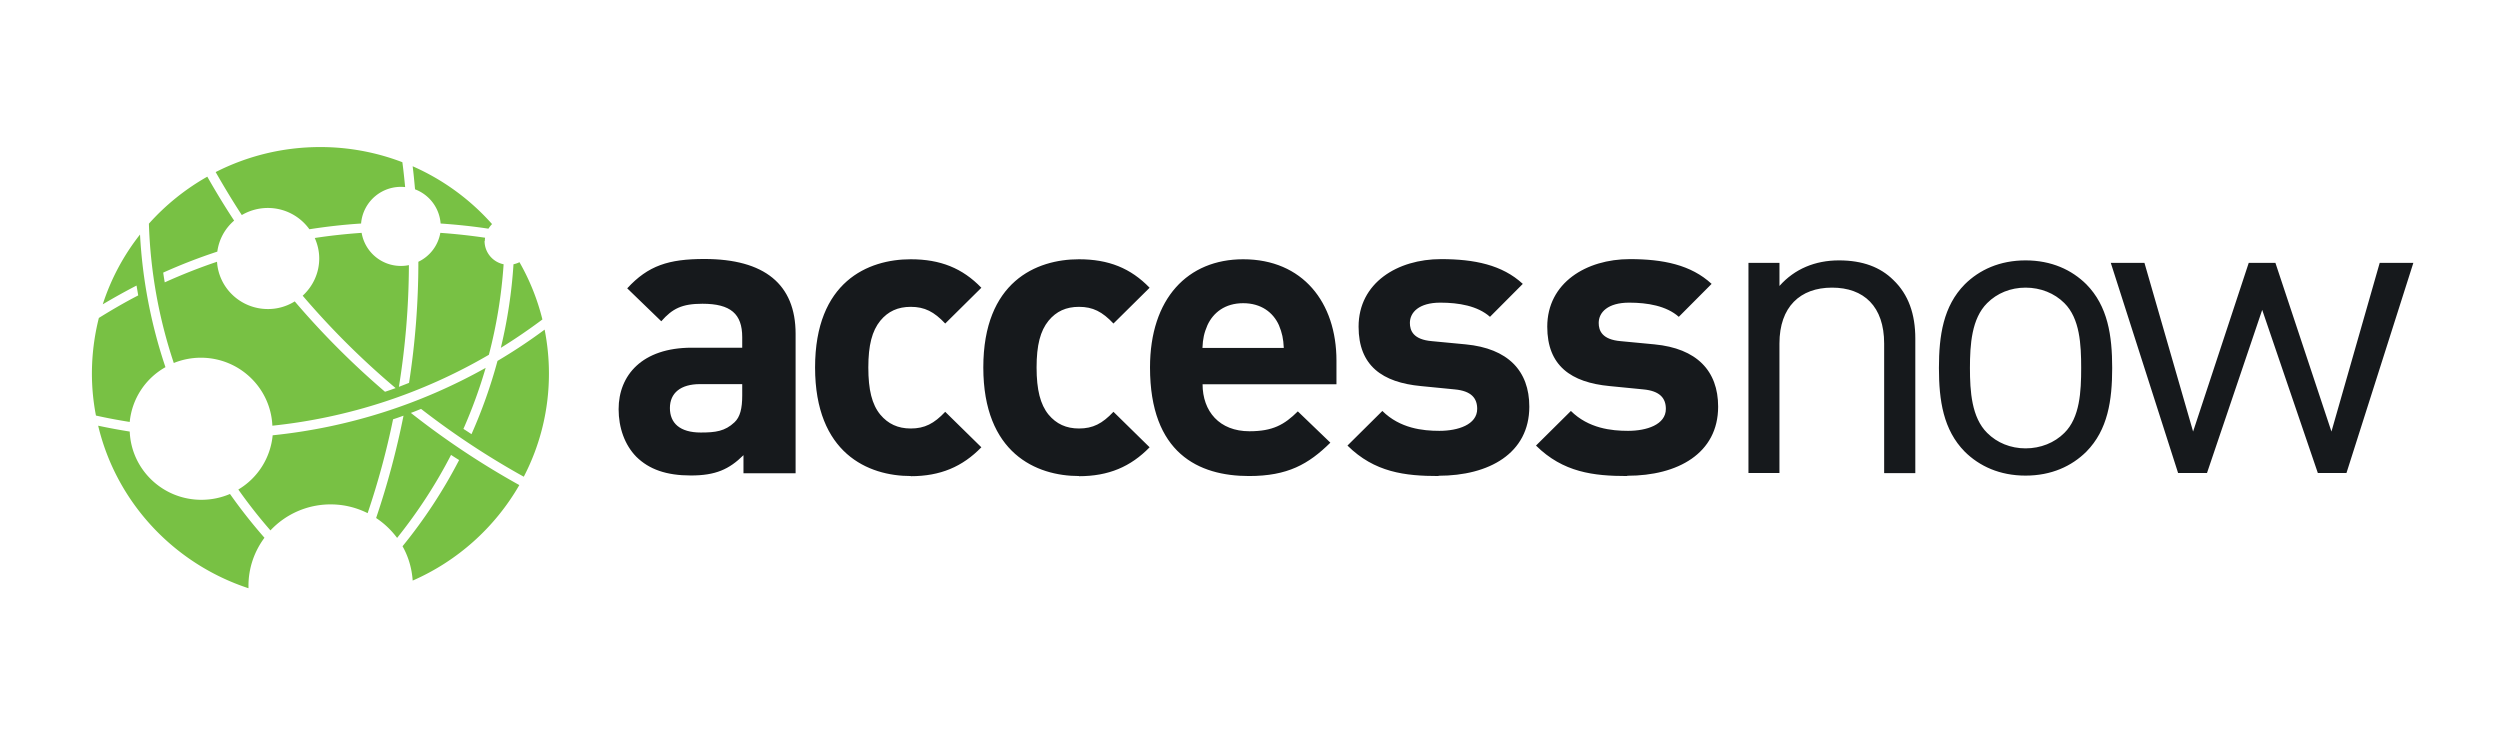 <svg xmlns="http://www.w3.org/2000/svg" width="136" height="40" fill="none" viewBox="0 0 136 40"><path fill="#16191C" d="M40.445 25.76v-.999c-.78.772-1.52 1.105-2.86 1.105-1.338 0-2.276-.333-2.972-1.021-.628-.643-.96-1.574-.96-2.587 0-1.838 1.27-3.343 3.978-3.343h2.746v-.575c0-1.263-.628-1.816-2.164-1.816-1.12 0-1.633.265-2.239.953l-1.853-1.792c1.142-1.24 2.254-1.596 4.198-1.596 3.26 0 4.962 1.369 4.962 4.07v7.586h-2.836v.015Zm-.068-4.864h-2.3c-1.051 0-1.634.484-1.634 1.301s.537 1.332 1.68 1.332c.801 0 1.316-.069 1.83-.553.31-.287.424-.756.424-1.46v-.62Zm9.167 5c-2.322 0-5.204-1.24-5.204-5.907s2.882-5.885 5.204-5.885c1.611 0 2.814.484 3.842 1.55L51.42 17.6c-.605-.643-1.12-.908-1.876-.908-.696 0-1.233.242-1.656.756-.447.552-.651 1.324-.651 2.542 0 1.217.197 2.012.65 2.564.424.507.961.756 1.657.756.756 0 1.27-.265 1.876-.908l1.966 1.93c-1.028 1.058-2.231 1.573-3.842 1.573v-.008Zm9.152 0c-2.322 0-5.204-1.24-5.204-5.907s2.882-5.885 5.204-5.885c1.611 0 2.814.484 3.843 1.55L60.572 17.6c-.605-.643-1.12-.908-1.876-.908-.696 0-1.233.242-1.656.756-.447.552-.65 1.324-.65 2.542 0 1.217.203 2.012.65 2.564.423.507.96.756 1.656.756.757 0 1.27-.265 1.876-.908l1.967 1.93c-1.03 1.058-2.232 1.573-3.843 1.573v-.008Zm6.724-5c0 1.483.916 2.564 2.55 2.564 1.27 0 1.898-.355 2.632-1.081l1.77 1.702c-1.188 1.172-2.323 1.815-4.425 1.815-2.746 0-5.386-1.24-5.386-5.907 0-3.76 2.058-5.885 5.068-5.885 3.237 0 5.075 2.345 5.075 5.514v1.286H65.42v-.008Zm4.153-3.207c-.31-.688-.96-1.195-1.944-1.195-.983 0-1.626.507-1.944 1.195-.181.424-.25.726-.272 1.24h4.425c-.023-.506-.091-.816-.265-1.24Zm8.69 8.207c-1.83 0-3.486-.197-4.961-1.657l1.898-1.883c.961.953 2.209 1.082 3.102 1.082 1.006 0 2.057-.333 2.057-1.195 0-.575-.31-.976-1.225-1.06l-1.83-.18c-2.104-.198-3.397-1.105-3.397-3.23 0-2.39 2.118-3.677 4.485-3.677 1.808 0 3.328.31 4.448 1.347l-1.785 1.792c-.673-.597-1.702-.771-2.7-.771-1.165 0-1.657.53-1.657 1.104 0 .416.182.908 1.203.991l1.83.174c2.3.22 3.464 1.437 3.464 3.389 0 2.541-2.193 3.759-4.939 3.759l.008.015Zm10.257 0c-1.83 0-3.487-.197-4.962-1.657l1.899-1.883c.96.953 2.216 1.082 3.109 1.082 1.006 0 2.057-.333 2.057-1.195 0-.575-.318-.976-1.225-1.06l-1.83-.18c-2.103-.198-3.397-1.105-3.397-3.23 0-2.39 2.125-3.677 4.493-3.677 1.808 0 3.328.31 4.448 1.347l-1.785 1.792c-.674-.597-1.702-.771-2.7-.771-1.166 0-1.657.53-1.657 1.104 0 .416.181.908 1.202.991l1.83.174c2.3.22 3.465 1.437 3.465 3.389 0 2.541-2.194 3.759-4.94 3.759l-.007.015Zm13.978-.166v-7.042c0-2.02-1.104-3.041-2.836-3.041-1.732 0-2.86 1.044-2.86 3.04v7.043h-1.686V14.3h1.687v1.256c.824-.93 1.944-1.391 3.237-1.391 1.293 0 2.254.37 2.957 1.066.825.787 1.196 1.86 1.196 3.184v7.322h-1.687l-.008-.007Zm10.998-1.158c-.794.787-1.898 1.301-3.305 1.301-1.407 0-2.512-.514-3.306-1.3-1.172-1.188-1.407-2.792-1.407-4.554 0-1.762.235-3.366 1.407-4.553.794-.787 1.899-1.301 3.306-1.301s2.511.514 3.305 1.3c1.172 1.188 1.407 2.791 1.407 4.554 0 1.762-.235 3.366-1.407 4.553Zm-1.195-8.085c-.537-.537-1.293-.84-2.11-.84s-1.551.303-2.088.84c-.847.84-.938 2.254-.938 3.532s.091 2.693.938 3.532c.537.537 1.271.84 2.088.84.817 0 1.573-.303 2.11-.84.847-.832.915-2.254.915-3.532s-.068-2.693-.915-3.532Zm15.362 9.243h-1.573l-3.026-8.873-3.003 8.873h-1.573l-3.661-11.43h1.831l2.647 9.176 3.026-9.175h1.452l3.048 9.175 2.625-9.175h1.83l-3.638 11.429h.015Z"/><path fill="#78C144" d="M7.05 23.476a32.434 32.434 0 0 1-1.71-.318c.991 4.168 4.123 7.51 8.177 8.842v-.129c0-.983.325-1.883.87-2.617a28.517 28.517 0 0 1-1.876-2.382 3.955 3.955 0 0 1-1.558.317c-2.103 0-3.812-1.648-3.896-3.713H7.05Zm15.854-1.233a43.81 43.81 0 0 0 5.59 3.69 12.125 12.125 0 0 0 1.368-5.62c0-.816-.083-1.61-.234-2.382a28.97 28.97 0 0 1-2.564 1.702 27.375 27.375 0 0 1-1.415 3.986 14.423 14.423 0 0 0-.439-.287 26.766 26.766 0 0 0 1.21-3.32 29.933 29.933 0 0 1-11.587 3.668 3.853 3.853 0 0 1-1.868 2.95 27.553 27.553 0 0 0 1.747 2.224 4.48 4.48 0 0 1 3.275-1.415c.726 0 1.407.174 2.012.477a42.659 42.659 0 0 0 1.384-5.106c.19-.06.378-.129.568-.197a44.333 44.333 0 0 1-1.49 5.567c.446.295.824.658 1.142 1.082 1.119-1.4 2.11-2.912 2.934-4.516.144.099.295.19.439.28a27.248 27.248 0 0 1-3.078 4.69c.317.56.506 1.195.552 1.868a12.462 12.462 0 0 0 5.801-5.196 44.156 44.156 0 0 1-5.9-3.926c.19-.068.371-.144.56-.22h-.007Zm5.03-7.867a26.577 26.577 0 0 1-.689 4.546 31.33 31.33 0 0 0 2.262-1.543 12.158 12.158 0 0 0-1.248-3.116c-.106.053-.212.09-.326.113ZM7.518 16.071c-.734.378-1.445.794-2.14 1.225A12.402 12.402 0 0 0 5 20.314c0 .787.076 1.55.22 2.292.604.136 1.217.25 1.837.348a3.838 3.838 0 0 1 1.944-2.98 27.111 27.111 0 0 1-1.384-7.216 12.165 12.165 0 0 0-2.027 3.797 35.79 35.79 0 0 1 1.838-1.021l.09.529v.008Zm18.856-2.958c0-.06.008-.12.015-.181a32.398 32.398 0 0 0-2.435-.265 2.153 2.153 0 0 1-1.195 1.573c0 2.239-.174 4.44-.507 6.588-.189.076-.37.144-.56.22l-.181.068c-.19.068-.378.136-.567.196a44.312 44.312 0 0 1-4.91-4.916 2.74 2.74 0 0 1-1.46.416c-1.474 0-2.677-1.135-2.768-2.572-.968.325-1.92.704-2.844 1.12-.03-.174-.06-.356-.083-.53a29.99 29.99 0 0 1 2.943-1.142c.09-.673.423-1.263.915-1.687-.515-.779-.999-1.58-1.46-2.39a12.528 12.528 0 0 0-3.177 2.557c.083 2.64.552 5.18 1.354 7.579a3.963 3.963 0 0 1 1.467-.288c2.103 0 3.805 1.642 3.896 3.699A29.421 29.421 0 0 0 26.595 19.3c.416-1.588.688-3.237.802-4.924a1.296 1.296 0 0 1-1.037-1.263h.015Zm-2.397-.953c.877.06 1.74.151 2.594.28.06-.09.121-.174.197-.25a12.51 12.51 0 0 0-4.32-3.146c.054.416.091.832.13 1.255a2.158 2.158 0 0 1 1.391 1.854l.008.007Zm-2.164 2.307a2.165 2.165 0 0 1-2.14-1.8c-.855.06-1.71.151-2.55.28.152.34.243.718.243 1.112 0 .801-.348 1.52-.9 2.027a43.54 43.54 0 0 0 5.06 5.03c.06-.023.121-.046.174-.068.348-2.156.537-4.372.544-6.626-.136.03-.28.045-.43.045Zm-4.97-1.997c.924-.144 1.854-.25 2.8-.31a2.17 2.17 0 0 1 2.397-1.982c-.045-.453-.09-.9-.151-1.354A12.481 12.481 0 0 0 17.42 8c-2.05 0-3.979.492-5.688 1.361.454.795.923 1.574 1.422 2.338a2.81 2.81 0 0 1 1.414-.386c.938 0 1.763.461 2.262 1.157h.015Z"/></svg>
